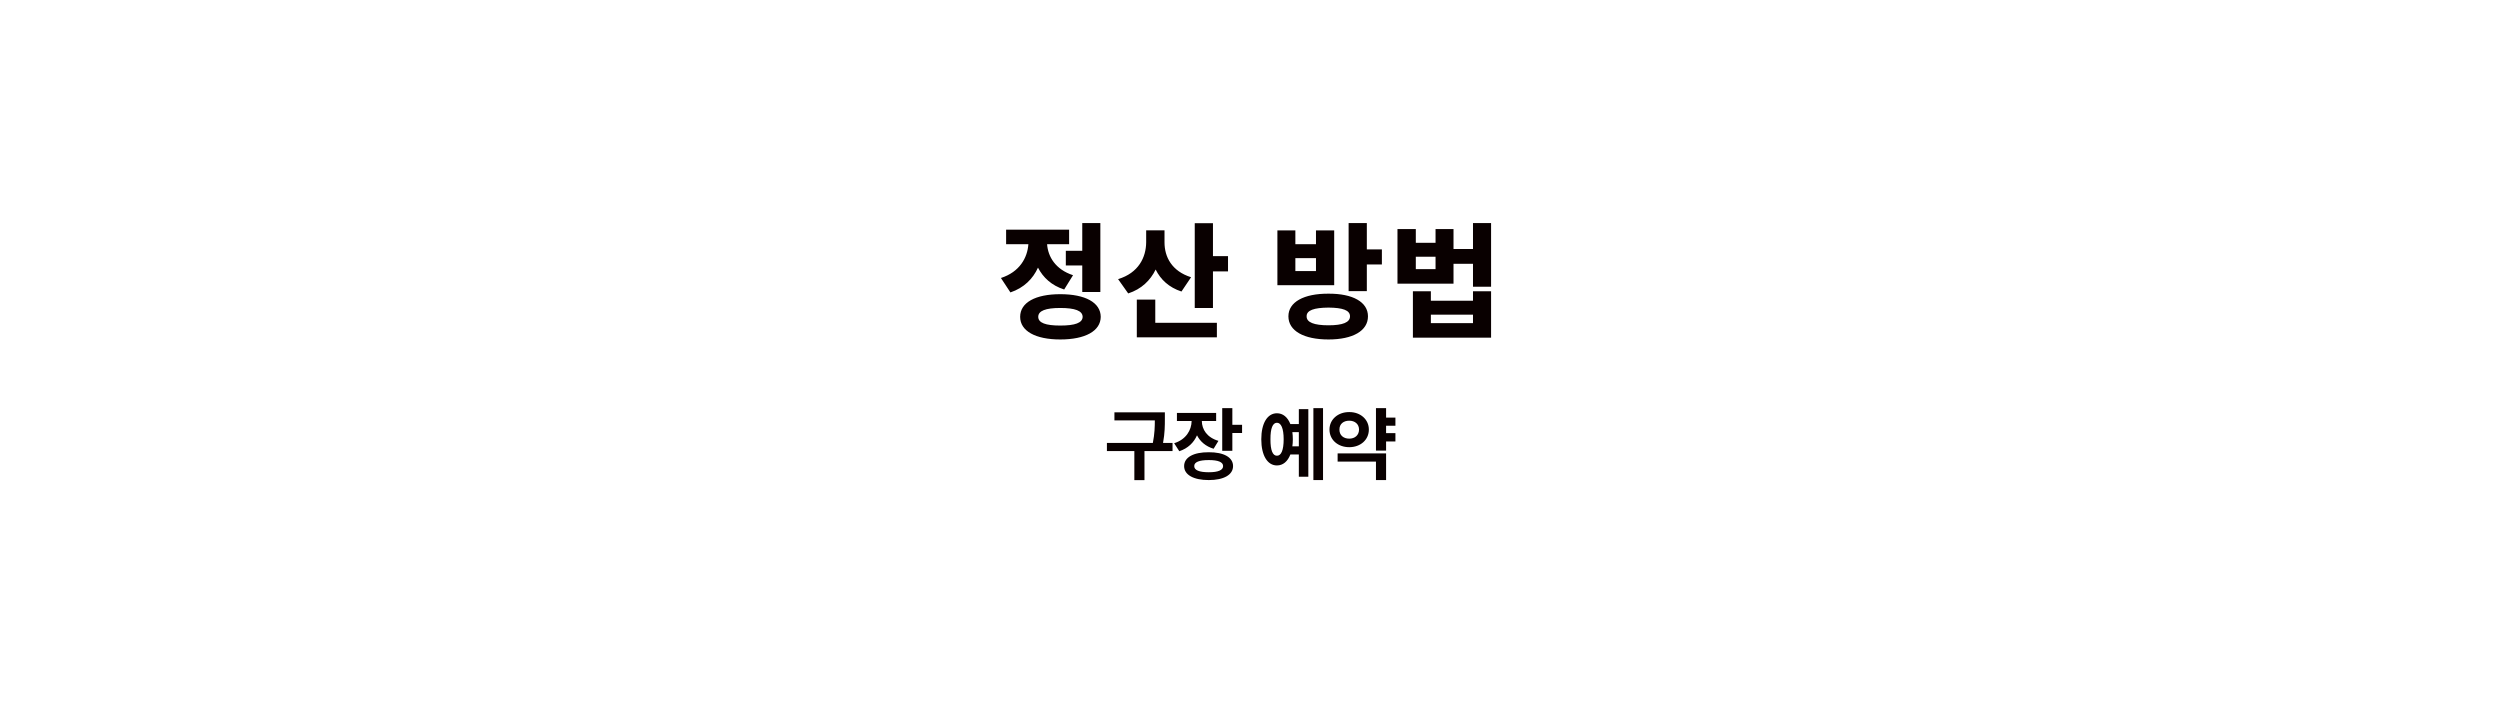 <svg width="1544" height="436" viewBox="0 0 1544 436" fill="none" xmlns="http://www.w3.org/2000/svg">
<rect width="1544" height="436" fill="white"/>
<path d="M679.578 137.781V180.359H668.406V163.953H658.25V154.891H668.406V137.781H679.578ZM654.812 181.688C670.281 181.688 679.734 186.844 679.812 195.672C679.734 204.422 670.281 209.656 654.812 209.656C639.5 209.656 630.047 204.422 630.047 195.672C630.047 186.844 639.5 181.688 654.812 181.688ZM654.812 190.203C645.828 190.203 641.219 191.922 641.219 195.672C641.219 199.422 645.828 201.062 654.812 201.062C663.953 201.062 668.562 199.422 668.641 195.672C668.562 191.922 663.953 190.203 654.812 190.203ZM660.281 141.844V150.828H646.688C647.234 158.523 651.844 166.414 662.703 169.969L657.234 178.797C649.422 176.297 644.188 171.375 641.062 165.281C637.938 172.195 632.391 177.781 624.031 180.594L618.172 171.688C629.773 167.938 634.539 159.188 635.125 150.828H621.375V141.844H660.281ZM719.203 149.734C719.203 158.641 723.656 167.469 735.609 171.219L729.672 180.047C721.938 177.508 716.781 172.664 713.734 166.453C710.453 173.211 704.945 178.562 696.781 181.219L690.531 172.391C703.188 168.562 707.797 158.953 707.875 149.656V142.234H719.203V149.734ZM749.125 137.859V158.172H758.422V167.625H749.125V190.203H737.875V137.859H749.125ZM751.547 199.344V208.328H702.094V185.047H713.5V199.344H751.547ZM820.484 181.375C835.484 181.297 844.859 186.531 844.859 195.359C844.859 204.344 835.484 209.656 820.484 209.656C805.25 209.656 795.719 204.344 795.719 195.359C795.719 186.531 805.25 181.297 820.484 181.375ZM820.484 189.969C811.578 190.047 806.891 191.609 806.969 195.359C806.891 199.109 811.578 200.906 820.484 200.906C829.312 200.906 833.766 199.109 833.766 195.359C833.766 191.609 829.312 190.047 820.484 189.969ZM844.156 137.781V154.031H853.453V163.328H844.156V179.812H832.906V137.781H844.156ZM800.016 142.312V150.828H812.75V142.312H824V176.141H788.922V142.312H800.016ZM800.016 167.391H812.75V159.422H800.016V167.391ZM874.406 141.453V149.969H886.594V141.453H897.688V153.797H909.719V137.781H920.891V177.078H909.719V162.938H897.688V175.203H863.078V141.453H874.406ZM874.406 166.219H886.594V158.562H874.406V166.219ZM883.703 179.891V185.75H909.719V179.891H920.891V208.562H872.609V179.891H883.703ZM883.703 199.578H909.719V194.344H883.703V199.578Z" fill="#090000"/>
<path d="M719.422 254.646V258.65C719.422 262.801 719.422 267.342 718.299 273.543H724.158V278.572H706.824V296.541H700.574V278.572H683.631V273.543H712C713.123 267.806 713.221 263.46 713.221 259.627H688.27V254.646H719.422ZM751.088 255.037V260.018H742.25C742.299 265.193 745.399 270.198 752.504 272.273L749.525 277.156C744.618 275.667 741.225 272.688 739.271 268.855C737.294 273.348 733.681 276.912 728.334 278.67L725.16 273.738C732.533 271.419 735.854 265.657 735.951 260.018H726.869V255.037H751.088ZM761.098 252.059V262.361H767.104V267.439H761.098V278.426H754.848V252.059H761.098ZM746.547 279.305C755.775 279.256 761.537 282.43 761.537 287.85C761.537 293.27 755.775 296.492 746.547 296.492C737.123 296.492 731.312 293.27 731.312 287.85C731.312 282.43 737.123 279.256 746.547 279.305ZM746.547 284.139C740.688 284.139 737.514 285.359 737.562 287.85C737.514 290.389 740.688 291.658 746.547 291.658C752.309 291.658 755.385 290.389 755.385 287.85C755.385 285.359 752.309 284.139 746.547 284.139ZM817.105 252.059V296.492H811.148V252.059H817.105ZM808.023 252.693V294.441H802.164V280.672H796.939C795.279 284.993 792.374 287.459 788.639 287.459C782.779 287.459 778.971 281.307 778.971 271.297C778.971 261.336 782.779 255.232 788.639 255.232C792.35 255.232 795.255 257.649 796.939 261.922H802.164V252.693H808.023ZM788.639 261.092C786.051 261.092 784.586 264.51 784.635 271.297C784.586 278.133 786.051 281.502 788.639 281.453C791.227 281.502 792.789 278.133 792.789 271.297C792.789 264.51 791.178 261.092 788.639 261.092ZM798.16 266.902C798.355 268.27 798.453 269.734 798.453 271.297C798.453 272.835 798.355 274.3 798.16 275.643H802.164V266.902H798.16ZM861.809 257.918V262.947H856.047V267.488H861.809V272.664H856.047V278.279H849.797V252.059H856.047V257.918H861.809ZM856.047 280.037V296.492H849.797V285.066H826.115V280.037H856.047ZM833.293 254.5C840.178 254.451 845.402 259.041 845.402 265.291C845.402 271.688 840.178 276.18 833.293 276.18C826.359 276.18 821.086 271.688 821.086 265.291C821.086 259.041 826.359 254.451 833.293 254.5ZM833.293 259.822C829.777 259.822 827.189 261.824 827.238 265.291C827.189 268.855 829.777 270.906 833.293 270.906C836.711 270.906 839.299 268.855 839.348 265.291C839.299 261.824 836.711 259.822 833.293 259.822Z" fill="#090000"/>
</svg>
